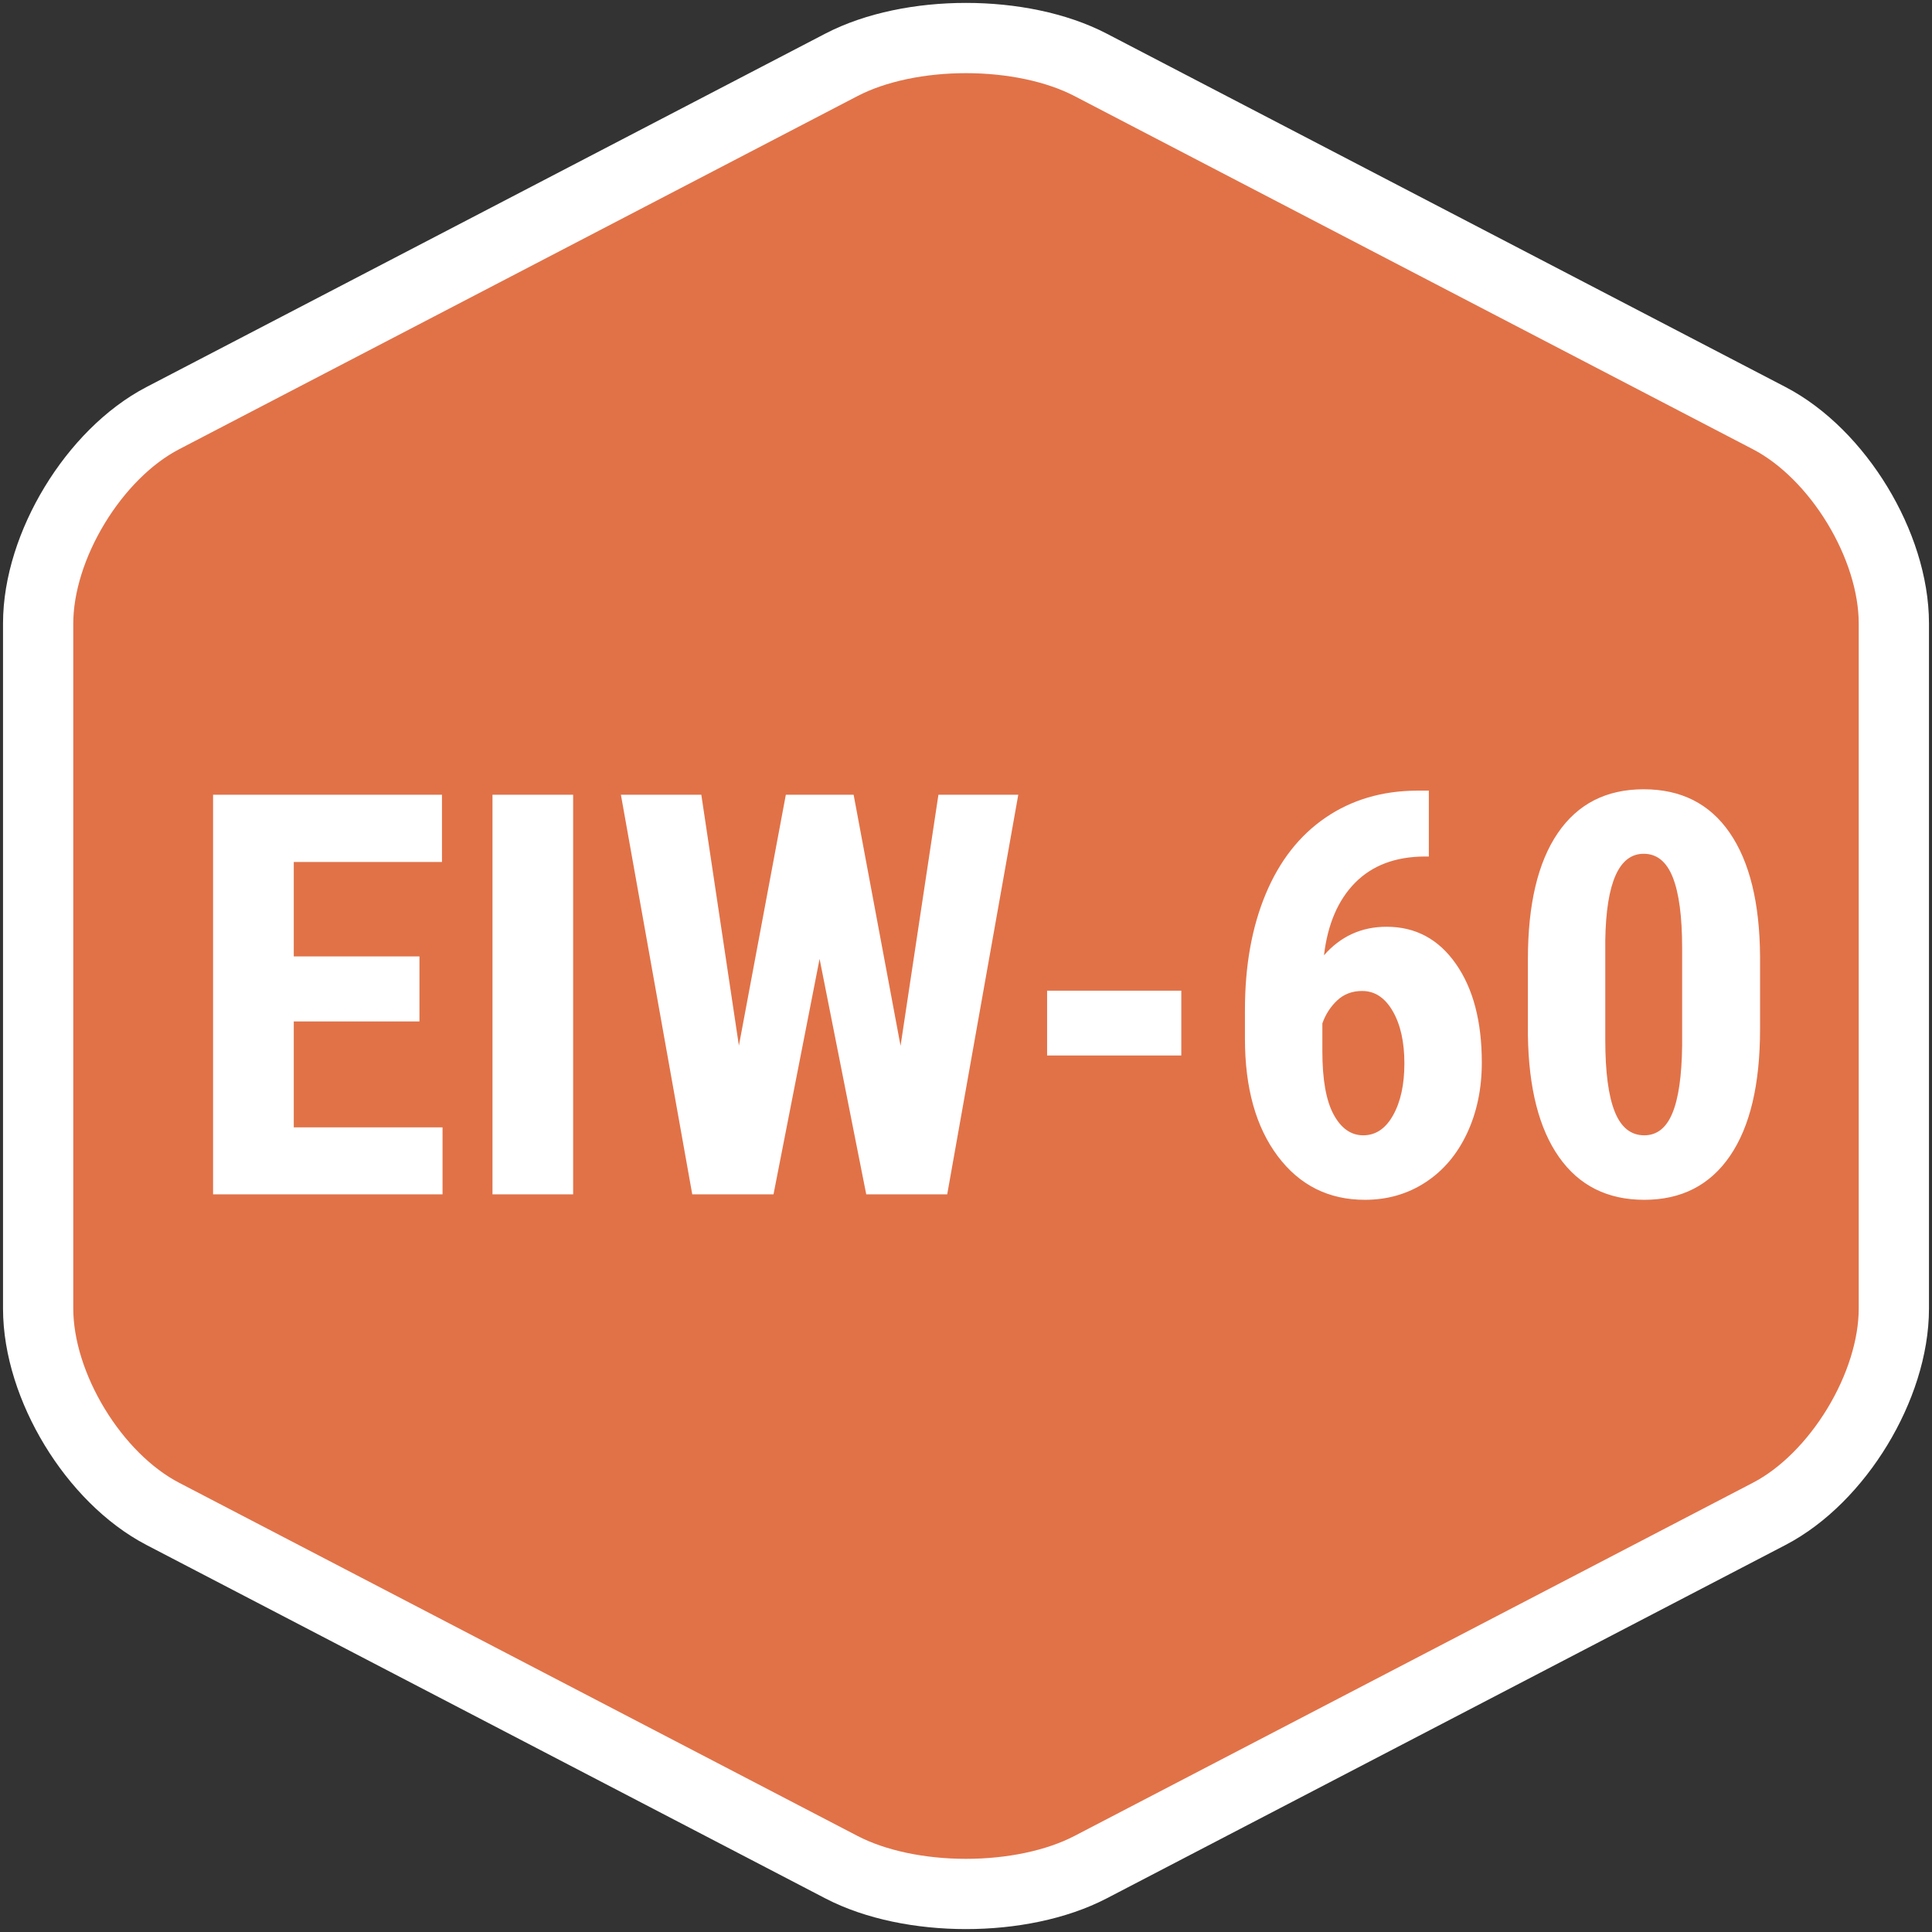 <?xml version="1.0" encoding="UTF-8"?>
<svg width="55px" height="55px" viewBox="0 0 55 55" version="1.1" xmlns="http://www.w3.org/2000/svg" xmlns:xlink="http://www.w3.org/1999/xlink">
    <rect x="0" y="0" width="55" height="55" fill="#333333" stroke="none"/>
    <!-- Generator: Sketch 50.2 (55047) - http://www.bohemiancoding.com/sketch -->
    <title>icon-eiw-60@2x</title>
    <desc>Created with Sketch.</desc>
    <defs></defs>
    <g id="site" stroke="none" stroke-width="1" fill="none" fill-rule="evenodd">
        <g id="Противопожарная-дверь.рф-Item-page-Tab-3" transform="translate(-193, -339)">
            <g id="icon-eiw-60" transform="translate(194, 340)">
                <path d="M22.951,0.847 C24.911,-0.173 28.093,-0.171 30.049,0.847 L49.365,10.903 C51.325,11.923 52.914,14.533 52.914,16.749 L52.914,36.251 C52.914,38.46 51.321,41.079 49.365,42.097 L30.049,52.153 C28.089,53.173 24.907,53.171 22.951,52.153 L3.635,42.097 C1.675,41.077 0.086,38.467 0.086,36.251 L0.086,16.749 C0.086,14.54 1.679,11.921 3.635,10.903 L22.951,0.847 Z" id="Polygon" stroke="#FFFFFF" stroke-width="2" fill="#E17248"></path>
                <path d="M10.941,28.078 L7.363,28.078 L7.363,31.094 L11.598,31.094 L11.598,33 L5.066,33 L5.066,21.625 L11.582,21.625 L11.582,23.539 L7.363,23.539 L7.363,26.227 L10.941,26.227 L10.941,28.078 Z M15.316,33 L13.02,33 L13.02,21.625 L15.316,21.625 L15.316,33 Z M24.637,28.773 L25.715,21.625 L27.988,21.625 L25.965,33 L23.66,33 L22.332,26.297 L21.02,33 L18.707,33 L16.676,21.625 L18.965,21.625 L20.035,28.766 L21.371,21.625 L23.301,21.625 L24.637,28.773 Z M32.629,29.047 L28.809,29.047 L28.809,27.203 L32.629,27.203 L32.629,29.047 Z M39.676,21.508 L39.676,23.383 L39.551,23.383 C38.723,23.388 38.065,23.637 37.578,24.129 C37.091,24.621 36.796,25.31 36.691,26.195 C37.165,25.654 37.759,25.383 38.473,25.383 C39.296,25.383 39.953,25.734 40.445,26.438 C40.938,27.141 41.184,28.078 41.184,29.25 C41.184,29.995 41.043,30.667 40.762,31.266 C40.48,31.865 40.086,32.329 39.578,32.66 C39.07,32.991 38.496,33.156 37.855,33.156 C36.824,33.156 35.997,32.742 35.375,31.914 C34.753,31.086 34.441,29.971 34.441,28.57 L34.441,27.75 C34.441,26.495 34.638,25.396 35.031,24.453 C35.424,23.51 35.992,22.785 36.734,22.277 C37.477,21.77 38.342,21.513 39.332,21.508 L39.676,21.508 Z M37.777,27.211 C37.496,27.211 37.26,27.299 37.07,27.477 C36.88,27.654 36.738,27.872 36.645,28.133 L36.645,28.93 C36.645,29.732 36.751,30.331 36.965,30.727 C37.178,31.122 37.46,31.32 37.809,31.32 C38.163,31.32 38.447,31.129 38.66,30.746 C38.874,30.363 38.98,29.872 38.98,29.273 C38.98,28.664 38.87,28.168 38.648,27.785 C38.427,27.402 38.137,27.211 37.777,27.211 Z M49.105,28.297 C49.105,29.87 48.82,31.073 48.25,31.906 C47.68,32.74 46.866,33.156 45.809,33.156 C44.762,33.156 43.953,32.751 43.383,31.941 C42.812,31.132 42.517,29.971 42.496,28.461 L42.496,26.312 C42.496,24.745 42.78,23.546 43.348,22.715 C43.915,21.884 44.73,21.469 45.793,21.469 C46.855,21.469 47.671,21.88 48.238,22.703 C48.806,23.526 49.095,24.701 49.105,26.227 L49.105,28.297 Z M46.887,25.992 C46.887,25.096 46.798,24.424 46.621,23.977 C46.444,23.529 46.168,23.305 45.793,23.305 C45.09,23.305 44.725,24.125 44.699,25.766 L44.699,28.602 C44.699,29.518 44.789,30.201 44.969,30.648 C45.148,31.096 45.428,31.32 45.809,31.32 C46.168,31.32 46.435,31.111 46.609,30.691 C46.784,30.272 46.876,29.63 46.887,28.766 L46.887,25.992 Z" id="EIW-60" fill="#FFFFFF"></path>
            </g>
        </g>
    </g>
</svg>